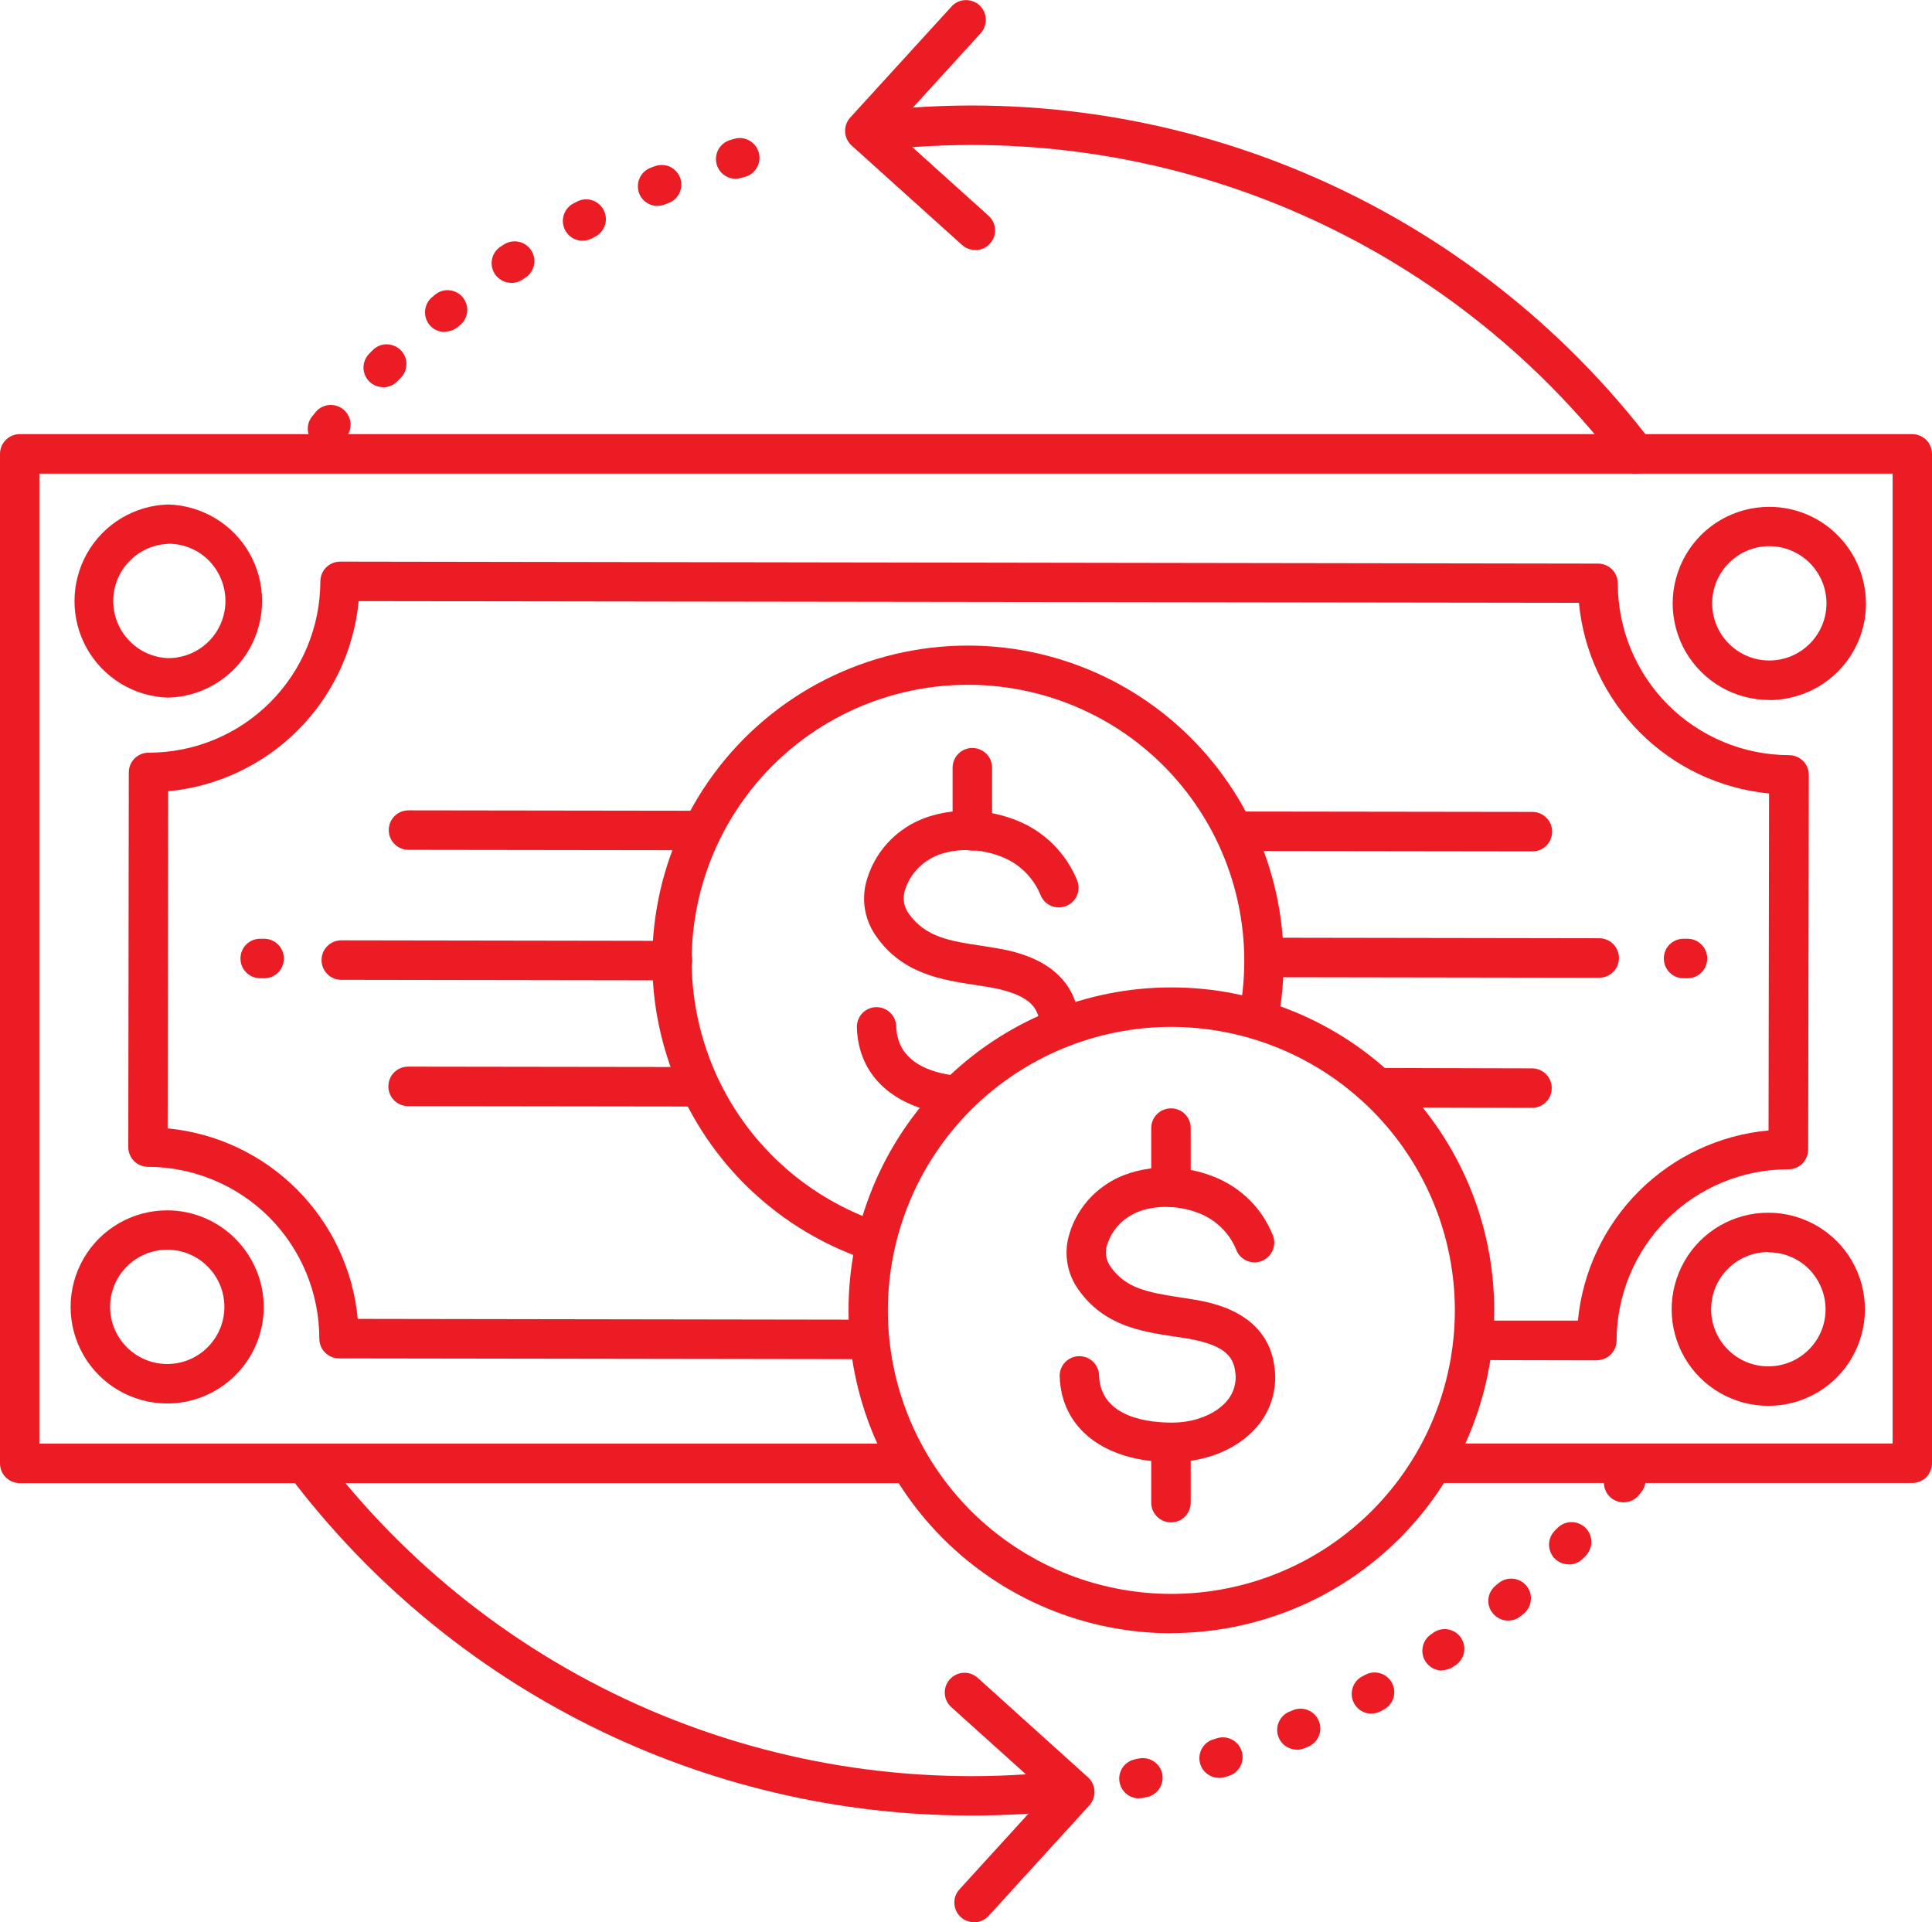 <?xml version="1.0" encoding="UTF-8"?><svg id="Layer_2" xmlns="http://www.w3.org/2000/svg" viewBox="0 0 147.75 147"><defs><style>.cls-1{fill:#ec1c24;}</style></defs><g id="Layer_1-2"><g><path class="cls-1" d="M73.03,85.26h-.16c-4.49-.48-7.24-2.98-7.34-6.69h0c-.01-.4,.14-.79,.41-1.08,.28-.29,.65-.46,1.05-.47,.83-.02,1.53,.63,1.55,1.47,.08,2.71,2.57,3.56,4.65,3.78,.83,.04,1.47,.75,1.43,1.59s-.75,1.47-1.59,1.43v-.02Z"/><path class="cls-1" d="M81.04,80.15c-.83,0-1.51-.67-1.51-1.51,0-.16-.01-.32-.03-.48-.14-1.08-.72-2.15-3.98-2.69l-.9-.14c-2.62-.4-5.58-.85-7.6-3.71-.8-1.11-1.11-2.51-.85-3.86,.4-1.82,1.49-3.41,3.05-4.44,2.25-1.52,5.7-1.75,8.58-.56,2.09,.84,3.74,2.5,4.58,4.58,.3,.78-.08,1.65-.86,1.95-.78,.3-1.65-.08-1.95-.86-.55-1.32-1.6-2.36-2.92-2.89-1.95-.8-4.31-.69-5.73,.27-.88,.57-1.52,1.46-1.77,2.48-.11,.55,.01,1.13,.35,1.58,1.28,1.81,3.18,2.1,5.59,2.46,.3,.05,.62,.09,.93,.15,1.47,.24,5.93,.98,6.48,5.28,.04,.29,.06,.57,.06,.86,0,.83-.67,1.51-1.5,1.51h0Z"/><path class="cls-1" d="M74.36,65.05c-.83,0-1.51-.67-1.51-1.51v-4.83c0-.83,.67-1.51,1.51-1.51,.4,0,.78,.16,1.07,.44,.28,.28,.44,.67,.44,1.07v4.83c0,.4-.16,.78-.44,1.07-.28,.28-.67,.44-1.07,.44Z"/><path class="cls-1" d="M122.12,104.03l-9.35-.02c-.83,0-1.51-.67-1.51-1.51s.67-1.51,1.51-1.51h7.9c.36-3.74,2.01-7.24,4.67-9.9,2.66-2.65,6.17-4.3,9.91-4.64l.04-25.77c-3.74-.36-7.24-2.02-9.89-4.68-2.65-2.66-4.3-6.16-4.65-9.9l-93.32-.13c-.36,3.74-2.01,7.24-4.67,9.89-2.66,2.65-6.16,4.3-9.9,4.65l-.04,25.78c3.74,.36,7.24,2.01,9.89,4.67,2.65,2.66,4.3,6.16,4.65,9.9l38.92,.06c.83,0,1.51,.67,1.51,1.51s-.67,1.51-1.51,1.51l-40.35-.06c-.83,0-1.51-.67-1.51-1.51,0-3.48-1.38-6.82-3.83-9.28-2.46-2.46-5.79-3.85-9.27-3.86-.83,0-1.51-.67-1.51-1.51l.04-28.65c0-.83,.67-1.51,1.51-1.51h.02c3.48,0,6.81-1.38,9.27-3.84,2.46-2.46,3.84-5.79,3.85-9.26,0-.83,.67-1.51,1.51-1.51l96.2,.15c.4,0,.78,.16,1.07,.44,.28,.28,.44,.67,.44,1.07,0,3.48,1.38,6.82,3.83,9.28,2.46,2.46,5.79,3.85,9.27,3.86,.4,0,.78,.16,1.07,.44,.28,.28,.44,.67,.44,1.07l-.05,28.65h0c0,.4-.16,.78-.44,1.07-.28,.28-.67,.44-1.07,.44h-.02c-3.48,0-6.81,1.38-9.27,3.83-2.46,2.46-3.84,5.79-3.85,9.26,0,.4-.16,.78-.44,1.07-.28,.28-.67,.44-1.07,.44h0Z"/><path class="cls-1" d="M66.67,96.39c-.17,0-.33-.03-.49-.08-7.27-2.49-12.91-8.29-15.2-15.62-2.29-7.33-.95-15.32,3.6-21.5,4.56-6.19,11.79-9.83,19.47-9.82h.04c7.22,.02,14.05,3.27,18.62,8.87,4.57,5.59,6.4,12.93,4.99,20.01-.17,.82-.96,1.34-1.78,1.18-.82-.17-1.34-.96-1.18-1.78,1.25-6.2-.35-12.63-4.35-17.53-4-4.9-9.99-7.74-16.32-7.75h-.03c-6.72-.01-13.05,3.18-17.03,8.59-3.99,5.41-5.16,12.4-3.15,18.81,2,6.42,6.95,11.49,13.3,13.67,.7,.24,1.12,.95,1,1.67-.12,.73-.75,1.26-1.49,1.26h.01Z"/><path class="cls-1" d="M135.23,107.51c-2.64,0-5.08-1.41-6.4-3.69-1.32-2.29-1.32-5.1,0-7.39s3.76-3.69,6.4-3.69,5.08,1.41,6.4,3.69c1.32,2.29,1.32,5.1,0,7.39-1.32,2.29-3.76,3.69-6.4,3.69Zm0-11.76c-2.41,0-4.37,1.96-4.37,4.37s1.96,4.37,4.37,4.37c2.41,0,4.37-1.94,4.38-4.35,0-1.16-.46-2.27-1.27-3.09s-1.93-1.28-3.09-1.28h-.01Z"/><path class="cls-1" d="M135.31,53.53c-2.64,0-5.08-1.41-6.4-3.69-1.32-2.29-1.32-5.1,0-7.39,1.32-2.29,3.76-3.69,6.4-3.69,1.96,0,3.85,.78,5.23,2.18,1.39,1.39,2.16,3.28,2.16,5.24,0,1.95-.79,3.83-2.17,5.2-1.39,1.38-3.26,2.15-5.21,2.16h0Zm0-11.76c-2.41,0-4.37,1.96-4.37,4.37s1.96,4.37,4.37,4.37,4.37-1.96,4.37-4.37-1.96-4.37-4.37-4.37Z"/><path class="cls-1" d="M12.79,107.33c-2.64,0-5.08-1.41-6.4-3.69-1.32-2.29-1.32-5.1,0-7.39,1.32-2.29,3.76-3.69,6.4-3.69,1.96,0,3.84,.79,5.22,2.18,1.38,1.39,2.16,3.27,2.16,5.22,0,1.95-.78,3.83-2.17,5.21-1.38,1.38-3.25,2.16-5.21,2.16h0Zm0-11.76h0c-2.41,0-4.37,1.96-4.37,4.37s1.96,4.37,4.37,4.37,4.37-1.96,4.37-4.37-1.96-4.37-4.37-4.37h0Z"/><path class="cls-1" d="M12.87,53.35c-2.59-.07-4.95-1.5-6.22-3.75s-1.27-5.01,0-7.27,3.64-3.68,6.22-3.75c2.59,.08,4.95,1.5,6.22,3.75s1.27,5.01,0,7.27-3.64,3.68-6.22,3.75Zm0-11.76c-2.35,.09-4.21,2.02-4.21,4.37s1.86,4.29,4.21,4.37c1.16,0,2.27-.46,3.09-1.28s1.28-1.93,1.28-3.09c0-1.16-.46-2.27-1.27-3.1-.82-.82-1.93-1.28-3.09-1.28h0Z"/><path class="cls-1" d="M51.43,74.97l-25.33-.04h0c-.83,0-1.51-.67-1.51-1.51s.68-1.51,1.51-1.51l25.33,.04h0c.83,0,1.51,.67,1.51,1.51s-.67,1.51-1.51,1.51Z"/><path class="cls-1" d="M53.25,65.02l-22.01-.03h0c-.83,0-1.51-.67-1.51-1.51s.67-1.51,1.51-1.51l22.01,.03h0c.83,0,1.51,.67,1.51,1.51s-.67,1.51-1.51,1.51Z"/><path class="cls-1" d="M53.22,84.62l-22.01-.03c-.83,0-1.51-.67-1.51-1.51s.67-1.51,1.51-1.51l22.01,.03c.83,0,1.51,.67,1.51,1.51s-.67,1.51-1.51,1.51Z"/><path class="cls-1" d="M122.3,74.77l-25.33-.04c-.83,0-1.51-.67-1.51-1.51s.67-1.51,1.51-1.51l25.33,.04c.83,0,1.51,.67,1.51,1.51s-.67,1.51-1.51,1.51Z"/><path class="cls-1" d="M117.16,84.72l-11.63-.03c-.83,0-1.51-.67-1.51-1.51s.67-1.51,1.51-1.51l11.63,.03c.83,0,1.51,.67,1.51,1.51s-.67,1.51-1.51,1.51h0Z"/><path class="cls-1" d="M117.19,65.11l-22.01-.03c-.83,0-1.51-.67-1.51-1.51s.68-1.51,1.51-1.51l22.01,.03c.83,0,1.51,.67,1.51,1.51s-.67,1.51-1.51,1.51Z"/><path class="cls-1" d="M146.24,113.41h-36.55c-.83,0-1.51-.67-1.51-1.51s.67-1.51,1.51-1.51h35.05V36.22H3.01V110.4H69.3c.83,0,1.51,.67,1.51,1.51s-.67,1.51-1.51,1.51H1.51c-.83,0-1.51-.67-1.51-1.51V34.71c0-.83,.68-1.51,1.51-1.51H146.24c.4,0,.78,.16,1.07,.44,.28,.28,.44,.67,.44,1.07V111.9c0,.4-.16,.78-.44,1.07-.28,.28-.67,.44-1.07,.44h0Z"/><path class="cls-1" d="M74.49,147c-.6,0-1.14-.35-1.38-.9-.24-.55-.14-1.18,.27-1.62l6.69-7.34-7.32-6.59c-.62-.56-.67-1.51-.11-2.13,.56-.62,1.51-.67,2.13-.11l8.44,7.61c.3,.27,.47,.65,.49,1.05,.02,.4-.12,.79-.39,1.09l-7.71,8.46c-.29,.31-.69,.49-1.12,.49h0Z"/><path class="cls-1" d="M74.59,19.12c-.38,0-.74-.14-1.02-.39l-8.44-7.6c-.3-.27-.48-.65-.5-1.05-.02-.4,.12-.79,.39-1.09L72.74,.53h0c.26-.31,.64-.5,1.05-.52s.81,.11,1.11,.39c.3,.28,.48,.66,.49,1.07,.01,.41-.14,.8-.42,1.1l-6.69,7.34,7.32,6.59h0c.47,.42,.63,1.08,.4,1.66s-.79,.97-1.41,.97h0Z"/><path class="cls-1" d="M74.28,138.84c-10.12,0-20.11-2.35-29.16-6.87-9.06-4.52-16.94-11.08-23.03-19.16-.5-.67-.36-1.61,.3-2.11,.67-.5,1.61-.36,2.11,.3,6.54,8.68,15.23,15.5,25.21,19.78s20.91,5.88,31.71,4.64c.83-.09,1.58,.5,1.67,1.33,.09,.83-.5,1.58-1.33,1.67-2.48,.28-4.98,.42-7.48,.42h0Z"/><path class="cls-1" d="M125.1,36.22c-.47,0-.92-.22-1.21-.6-6.55-8.59-15.23-15.33-25.17-19.56-9.94-4.23-20.81-5.8-31.55-4.56-.83,.1-1.58-.5-1.67-1.33-.1-.83,.5-1.58,1.33-1.67,11.26-1.3,22.66,.35,33.08,4.79,10.43,4.44,19.52,11.51,26.39,20.52,.5,.66,.38,1.61-.28,2.11-.26,.2-.58,.31-.91,.3h0Z"/><path class="cls-1" d="M89.58,111.81c-5.08,0-8.42-2.55-8.54-6.55-.03-.83,.63-1.53,1.46-1.55,.83-.02,1.53,.63,1.55,1.46,.1,3.33,4.01,3.64,5.69,3.62,1.68-.02,3.23-.66,4.07-1.63,.55-.63,.79-1.47,.65-2.29-.15-1.17-.86-2.05-3.78-2.53l-.85-.13c-2.53-.38-5.39-.81-7.35-3.58h0c-.78-1.08-1.08-2.44-.83-3.75,.38-1.77,1.44-3.31,2.95-4.31,2.17-1.47,5.51-1.7,8.29-.56h0c2.02,.81,3.63,2.41,4.44,4.43,.16,.37,.16,.8,0,1.17-.16,.38-.46,.67-.84,.82-.38,.15-.8,.14-1.17-.03s-.66-.48-.79-.86c-.52-1.25-1.52-2.23-2.78-2.74-1.86-.76-4.1-.65-5.46,.26-.84,.54-1.44,1.38-1.68,2.35-.1,.51,.02,1.05,.33,1.47,1.15,1.63,2.78,1.95,5.34,2.34,.3,.05,.6,.09,.89,.14,1.42,.23,5.73,.94,6.29,5.13h0c.25,1.68-.25,3.38-1.36,4.65-1.42,1.64-3.78,2.64-6.31,2.67h-.2Z"/><path class="cls-1" d="M89.55,92.3c-.83,0-1.51-.67-1.51-1.51v-4.52c0-.83,.67-1.51,1.51-1.51s1.51,.67,1.51,1.51v4.52c0,.4-.16,.78-.44,1.07-.28,.28-.67,.44-1.07,.44Z"/><path class="cls-1" d="M89.55,116.42c-.83,0-1.51-.67-1.51-1.51v-4.52c0-.83,.67-1.51,1.51-1.51s1.51,.67,1.51,1.51v4.52h0c0,.4-.16,.78-.44,1.07s-.67,.44-1.07,.44h0Z"/><path class="cls-1" d="M89.58,124.9c-6.55,0-12.83-2.61-17.46-7.24-4.63-4.63-7.23-10.91-7.23-17.46,0-6.55,2.6-12.83,7.23-17.46,4.63-4.63,10.91-7.23,17.46-7.23s12.83,2.6,17.46,7.23,7.23,10.91,7.23,17.46c0,6.55-2.61,12.82-7.24,17.45-4.63,4.63-10.91,7.23-17.45,7.24Zm0-46.37c-5.75,0-11.26,2.29-15.33,6.35-4.06,4.07-6.35,9.58-6.35,15.33,0,5.75,2.29,11.26,6.35,15.33,4.07,4.06,9.58,6.35,15.33,6.35,5.75,0,11.26-2.28,15.33-6.35,4.06-4.06,6.35-9.58,6.35-15.33,0-5.75-2.3-11.26-6.36-15.32-4.06-4.06-9.57-6.35-15.32-6.36h0Z"/><path class="cls-1" d="M129.05,74.81h-.3c-.83,0-1.51-.67-1.51-1.51s.67-1.51,1.51-1.51h.3c.83,0,1.51,.67,1.51,1.51s-.67,1.51-1.51,1.51Z"/><path class="cls-1" d="M20.2,74.81h-.3c-.83,0-1.51-.67-1.51-1.51s.67-1.51,1.51-1.51h.3c.83,0,1.51,.67,1.51,1.51s-.67,1.51-1.51,1.51Z"/><path class="cls-1" d="M87.1,137.53c-.77,0-1.42-.59-1.5-1.36-.08-.77,.44-1.47,1.2-1.63l.29-.06h0c.81-.17,1.62,.35,1.79,1.16,.17,.81-.35,1.62-1.17,1.79l-.3,.06c-.1,.02-.2,.03-.3,.03h0Zm6.13-1.57h0c-.75,0-1.38-.55-1.49-1.28-.11-.74,.33-1.45,1.05-1.66l.28-.09c.79-.25,1.64,.19,1.89,.99,.25,.79-.19,1.64-.99,1.89l-.3,.09c-.14,.05-.29,.07-.44,.07h0Zm5.95-2.16h0c-.72,0-1.34-.51-1.48-1.21-.14-.71,.24-1.41,.9-1.69l.27-.11c.77-.33,1.65,.03,1.98,.8,.33,.77-.03,1.65-.8,1.98l-.28,.12h0c-.19,.08-.39,.12-.6,.12h0Zm5.7-2.75h0c-.69,0-1.29-.47-1.46-1.14-.17-.67,.13-1.37,.74-1.7l.26-.14h0c.73-.38,1.63-.11,2.02,.61,.4,.72,.14,1.63-.57,2.03l-.27,.15c-.22,.12-.47,.18-.72,.18h0Zm5.4-3.3h0c-.66,0-1.24-.43-1.44-1.07-.19-.63,.05-1.32,.59-1.69l.24-.17h0c.68-.44,1.59-.25,2.05,.41,.46,.67,.31,1.58-.34,2.07l-.26,.17h0c-.25,.17-.55,.26-.85,.26h0Zm5.05-3.82h0c-.63,0-1.2-.4-1.42-.99-.22-.6-.04-1.26,.45-1.67l.23-.19h0c.64-.54,1.59-.46,2.13,.17,.54,.64,.46,1.59-.17,2.13l-.24,.2h0c-.27,.23-.61,.35-.97,.35h0Zm4.64-4.3h0c-.61,0-1.16-.36-1.39-.92-.24-.56-.11-1.21,.31-1.64l.21-.21h0c.58-.6,1.54-.61,2.14-.03,.6,.58,.61,1.54,.03,2.14l-.21,.22c-.29,.29-.67,.45-1.08,.45h0Zm4.19-4.74h0c-.34,0-.67-.12-.94-.33-.64-.52-.75-1.46-.24-2.11l.18-.23h0c.52-.65,1.47-.76,2.12-.25,.65,.52,.76,1.47,.25,2.12l-.19,.24h0c-.29,.35-.72,.56-1.18,.56h0Z"/><path class="cls-1" d="M25.04,34.29c-.58,0-1.12-.34-1.36-.86-.25-.53-.17-1.15,.2-1.6l.2-.24c.24-.34,.62-.56,1.03-.61,.41-.05,.83,.07,1.15,.33,.32,.27,.52,.65,.55,1.07,.03,.42-.12,.82-.41,1.13l-.19,.23c-.29,.35-.71,.56-1.16,.56h0Zm4.26-4.68c-.61,0-1.16-.37-1.39-.93-.23-.56-.1-1.21,.33-1.64l.22-.22h0c.28-.31,.67-.48,1.09-.49,.41,0,.81,.16,1.1,.45,.29,.3,.45,.7,.43,1.11-.01,.41-.2,.8-.51,1.08l-.21,.21c-.28,.28-.66,.44-1.06,.44h0Zm4.71-4.22c-.64,0-1.21-.4-1.42-1-.21-.6-.03-1.27,.46-1.67l.24-.2h0c.65-.52,1.59-.41,2.11,.23,.52,.65,.42,1.59-.22,2.12l-.23,.18c-.27,.21-.61,.32-.95,.31v.02Zm5.1-3.76c-.67,0-1.25-.43-1.45-1.07-.19-.64,.06-1.33,.61-1.69l.26-.17c.7-.45,1.63-.26,2.09,.44s.26,1.63-.44,2.09l-.24,.16h0c-.25,.16-.53,.25-.83,.25h0Zm5.45-3.22h0c-.7,0-1.3-.47-1.47-1.15-.17-.67,.15-1.38,.76-1.7l.27-.14c.74-.39,1.65-.11,2.04,.63s.11,1.65-.63,2.04l-.26,.14c-.22,.12-.47,.18-.72,.17h0Zm5.73-2.66h0c-.72,0-1.35-.51-1.48-1.22-.14-.71,.25-1.42,.92-1.69l.3-.11c.37-.15,.79-.15,1.16,0,.37,.16,.66,.46,.81,.83,.15,.37,.14,.79-.02,1.16-.16,.37-.46,.66-.84,.8l-.27,.11c-.18,.07-.37,.11-.57,.11h-.01Zm5.97-2.08h0c-.75,0-1.39-.55-1.49-1.3-.11-.74,.35-1.45,1.07-1.66l.3-.09c.8-.24,1.64,.22,1.88,1.02,.24,.8-.22,1.64-1.02,1.88l-.3,.08c-.13,.04-.28,.07-.42,.07h-.01Z"/></g></g></svg>
